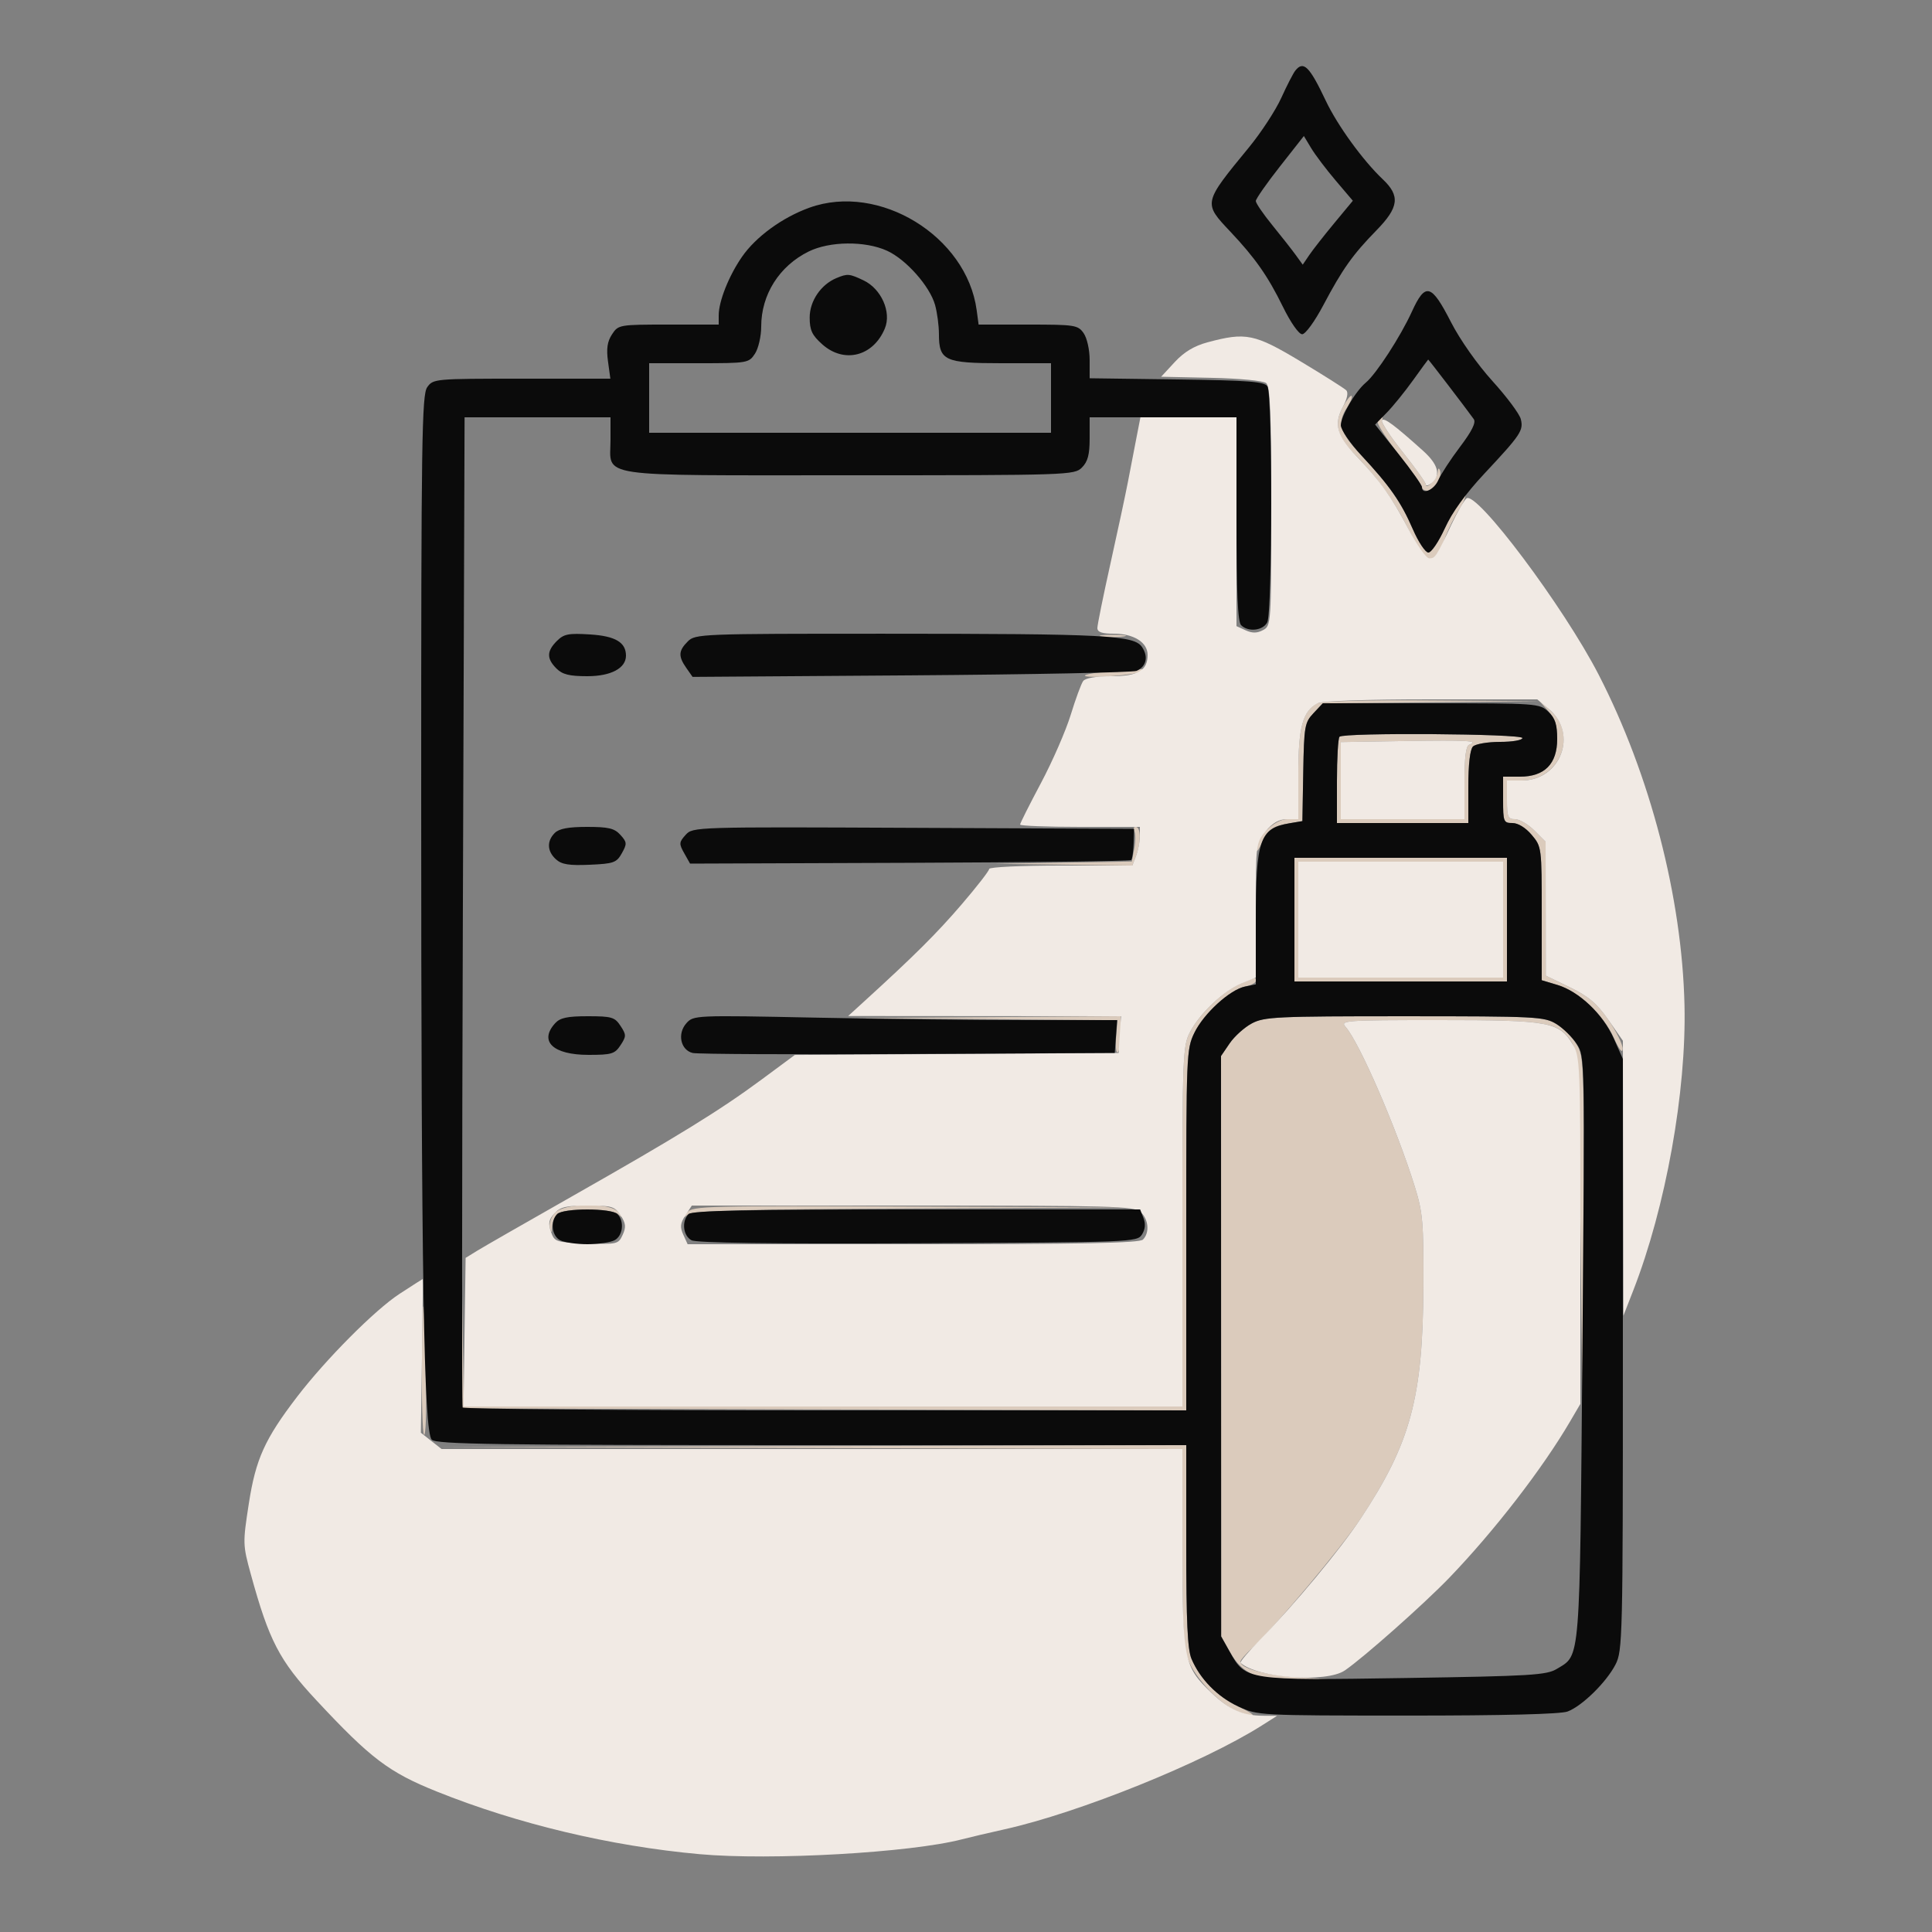 <?xml version="1.0" encoding="UTF-8"?> <svg xmlns="http://www.w3.org/2000/svg" width="500" height="500" viewBox="0 0 500 500" version="1.1"><rect x="0" y="0" width="500" height="500" fill="#808080" stroke="none"/><path d="M 347.514 105.343 C 345.225 109.595, 345.995 112.918, 350.268 117.231 C 356.289 123.308, 360.754 129.469, 364.360 136.676 C 366.335 140.622, 368.431 144.148, 369.019 144.512 C 370.602 145.490, 372.379 143.608, 373.927 139.313 C 374.683 137.216, 376.364 133.813, 377.663 131.750 C 378.962 129.688, 379.590 128, 379.058 128 C 378.526 128, 376.490 131.375, 374.532 135.500 C 372.575 139.625, 370.363 143, 369.617 143 C 368.872 143, 367.077 140.269, 365.630 136.932 C 362.588 129.919, 359.670 125.738, 352.292 117.824 C 346.683 111.808, 345.992 109.468, 348.635 105.434 C 349.535 104.061, 350.057 102.724, 349.796 102.463 C 349.535 102.202, 348.508 103.498, 347.514 105.343 M 356.521 108.967 C 356.192 109.498, 358.640 113.353, 361.962 117.532 C 365.283 121.712, 368 125.552, 368 126.066 C 368 126.579, 368.659 127, 369.465 127 C 371.192 127, 373.342 123.411, 372.644 121.695 C 372.361 121, 372.125 121.181, 372.079 122.128 C 371.998 123.798, 369.006 126.944, 368.993 125.372 C 368.989 124.893, 366.317 121.150, 363.055 117.054 C 359.793 112.959, 357.347 109.247, 357.621 108.804 C 357.894 108.362, 357.893 108, 357.618 108 C 357.343 108, 356.849 108.435, 356.521 108.967 M 285.250 164.716 C 286.762 164.945, 289.238 164.945, 290.750 164.716 C 292.262 164.487, 291.025 164.300, 288 164.300 C 284.975 164.300, 283.738 164.487, 285.250 164.716 M 288 173.745 C 284.425 173.944, 281.185 174.419, 280.799 174.803 C 280.414 175.186, 283.414 175.275, 287.467 175 C 291.519 174.725, 295.172 174.162, 295.584 173.750 C 295.996 173.338, 295.921 173.087, 295.417 173.193 C 294.913 173.299, 291.575 173.547, 288 173.745 M 340.750 182.080 C 337.086 184.214, 336 188.416, 336 200.450 L 336 212 333.089 212 C 329.908 212, 324.968 216.803, 325.039 219.827 C 325.061 220.747, 325.691 220.092, 326.440 218.370 C 328.037 214.701, 329.259 213.812, 333.744 213.057 L 337.056 212.500 337.278 199.829 C 337.486 187.970, 337.655 186.993, 339.910 184.594 L 342.320 182.031 370.410 181.749 L 398.500 181.468 370.500 181.264 C 352.912 181.136, 341.849 181.440, 340.750 182.080 M 400.750 184.064 C 402.405 185.951, 403 187.880, 403 191.362 C 403 197.696, 399.693 201, 393.354 201 L 389 201 389 207 C 389 212.674, 389.131 213, 391.411 213 C 392.876 213, 394.838 214.208, 396.411 216.077 C 398.978 219.127, 399 219.303, 399 236.418 L 399 253.683 403.062 254.900 C 408.544 256.543, 414.827 262.420, 417.603 268.500 C 419.055 271.683, 419.906 272.744, 419.942 271.421 C 419.974 270.277, 418.301 266.902, 416.224 263.921 C 413.269 259.677, 411.103 257.848, 406.250 255.500 L 400.051 252.500 400.025 235.173 L 400 217.846 397.077 214.923 C 395.469 213.315, 393.219 212, 392.077 212 C 390.251 212, 390 211.395, 390 207 L 390 202 393.777 202 C 403.584 202, 408.428 190.249, 401.235 183.910 L 398.500 181.500 400.750 184.064 M 346.667 190.667 C 346.300 191.033, 346 196.208, 346 202.167 L 346 213 363 213 L 380 213 380 203.700 C 380 197.800, 380.439 193.961, 381.200 193.200 C 381.860 192.540, 385.010 192, 388.200 192 C 391.400 192, 394 191.552, 394 191 C 394 189.877, 347.782 189.551, 346.667 190.667 M 363.750 191.774 L 347 192.048 347 202.024 L 347 212 363 212 L 379 212 379 202.583 C 379 195.955, 379.370 193.034, 380.250 192.720 C 383.082 191.709, 379.674 191.514, 363.750 191.774 M 293.540 215.065 C 293.902 215.651, 293.910 217.665, 293.558 219.542 L 292.918 222.954 275.209 223.252 L 257.500 223.549 275.275 223.775 L 293.050 224 294.025 221.435 C 295.313 218.045, 295.268 214, 293.941 214 C 293.359 214, 293.178 214.479, 293.540 215.065 M 335 238 L 335 254 362.500 254 L 390 254 390 238 L 390 222 362.500 222 L 335 222 335 238 M 336 238 L 336 253 362.500 253 L 389 253 389 238 L 389 223 362.500 223 L 336 223 336 238 M 321 254.590 C 316.517 256.527, 310.370 262.455, 307.915 267.210 C 306.109 270.710, 306 273.565, 306 317.460 L 306 364 213.021 364 L 120.042 364 119.738 344.250 L 119.433 324.500 119.467 344.500 L 119.500 364.500 213.250 364.755 L 307 365.010 307 318.321 C 307 273.020, 307.062 271.503, 309.088 267.318 C 311.522 262.290, 318.301 256.104, 322.250 255.306 C 323.762 255, 325 254.356, 325 253.875 C 325 252.803, 325.234 252.761, 321 254.590 M 254.850 263.750 L 289.199 264.026 288.850 268.418 C 288.657 270.833, 288.837 272.600, 289.250 272.346 C 289.663 272.091, 290 269.884, 290 267.441 L 290 263 255.250 263.236 L 220.500 263.473 254.850 263.750 M 323.984 264.852 C 322.068 265.870, 319.488 268.187, 318.250 269.999 L 316 273.296 316.016 348.398 L 316.033 423.500 318.282 427.500 C 321.565 433.342, 325.661 435.035, 336 434.823 L 344.500 434.649 335.500 434.041 C 327.350 433.491, 321 431.733, 321 430.027 C 321 429.668, 322.407 428.052, 324.127 426.437 C 330.270 420.666, 347.280 400.368, 352.148 393 C 365.063 373.449, 368.241 361.693, 368.368 333 C 368.442 316.280, 368.225 313.779, 366.113 307 C 361.423 291.951, 351.839 269.841, 348.233 265.750 C 346.768 264.089, 347.992 264, 372.377 264 C 400.478 264, 403.289 264.461, 406.672 269.621 C 408.353 272.186, 408.542 276.026, 409.020 317.455 L 409.540 362.500 409.766 318 C 409.984 275.143, 409.919 273.380, 408.005 270.241 C 406.912 268.448, 404.552 266.088, 402.759 264.995 C 399.667 263.109, 397.658 263.007, 363.484 263.004 C 330.348 263, 327.190 263.148, 323.984 264.852 M 143.567 313.926 C 142.609 314.985, 142.037 316.672, 142.296 317.676 C 142.708 319.269, 142.783 319.240, 142.884 317.450 C 142.948 316.322, 143.540 314.860, 144.200 314.200 C 145.811 312.589, 158.183 312.628, 160.002 314.250 C 161.194 315.313, 161.206 315.239, 160.079 313.750 C 158.087 311.116, 145.993 311.245, 143.567 313.926 M 177.872 313.750 C 176.658 315.299, 176.683 315.357, 178.093 314.258 C 179.309 313.309, 193.230 312.954, 237.093 312.750 L 294.500 312.483 236.872 312.242 C 183.011 312.016, 179.155 312.114, 177.872 313.750 M 109.199 351.191 C 109.089 362.021, 109.338 371.092, 109.750 371.348 C 110.162 371.604, 110.383 365.893, 110.240 358.657 C 109.753 334.013, 109.398 331.468, 109.199 351.191 M 209.750 374.750 L 306 375.010 306.022 400.755 C 306.042 423.718, 306.245 426.932, 307.903 430.500 C 310.083 435.192, 316.310 441.433, 320.315 442.940 C 325.474 444.882, 325.569 444.013, 320.459 441.633 C 315.069 439.123, 310.535 434.499, 308.348 429.282 C 307.334 426.862, 307 419.614, 307 400.032 L 307 374 210.250 374.245 L 113.500 374.490 209.750 374.750" stroke="none" fill="#dbcbbc" fill-rule="evenodd"></path><path d="M 312.500 88.593 C 309.030 89.527, 306.430 91.095, 304.005 93.719 L 300.510 97.500 313.440 97.781 C 320.882 97.943, 326.928 98.526, 327.685 99.154 C 328.720 100.012, 329 106.823, 329 131.087 C 329 161.518, 328.972 161.945, 326.874 163.068 C 325.330 163.894, 324.096 163.909, 322.374 163.124 L 320 162.043 320 135.021 L 320 108 307.571 108 L 295.142 108 294.071 113.500 C 293.482 116.525, 292.505 121.588, 291.900 124.750 C 291.294 127.912, 289.269 137.375, 287.400 145.777 C 285.530 154.179, 284 161.717, 284 162.527 C 284 163.595, 285.177 164, 288.277 164 C 293.427 164, 297 166.247, 297 169.485 C 297 173.546, 294.508 175, 287.551 175 C 283.664 175, 280.892 175.480, 280.324 176.250 C 279.817 176.938, 278.367 180.875, 277.101 185 C 275.835 189.125, 272.369 197.067, 269.400 202.649 C 266.430 208.230, 264 213.068, 264 213.399 C 264 213.729, 270.975 214, 279.500 214 L 295 214 295 216.435 C 295 217.774, 294.561 220.024, 294.025 221.435 L 293.050 224 274.525 224 C 264.336 224, 256 224.396, 256 224.880 C 256 225.364, 252.765 229.527, 248.811 234.130 C 242.396 241.599, 236.580 247.384, 223.500 259.301 L 219.500 262.946 254.805 262.973 L 290.110 263 289.805 267.750 L 289.500 272.500 247.600 272.761 L 205.700 273.022 197.100 279.385 C 186.343 287.345, 175.296 294.151, 148 309.640 C 136.175 316.350, 125.150 322.672, 123.500 323.689 L 120.500 325.539 120.228 344.770 L 119.957 364 212.978 364 L 306 364 306 317.460 C 306 273.565, 306.109 270.710, 307.915 267.210 C 310.441 262.317, 316.582 256.480, 321.250 254.535 L 325 252.973 325 235.563 C 325 218.292, 325.021 218.129, 327.589 215.077 C 329.388 212.939, 331.066 212, 333.089 212 L 336 212 336 200.450 C 336 188.239, 337.117 184.078, 340.945 182.030 C 342.130 181.395, 353.416 181, 370.358 181 L 397.847 181 400.889 183.560 C 408.491 189.957, 403.847 202, 393.777 202 L 390 202 390 207 C 390 211.395, 390.251 212, 392.077 212 C 393.219 212, 395.469 213.315, 397.077 214.923 L 400 217.846 400.025 235.173 L 400.051 252.500 406.250 255.500 C 411.103 257.848, 413.269 259.677, 416.224 263.921 L 420 269.342 420.070 304.921 L 420.139 340.500 422.674 334 C 431.096 312.401, 436.460 282.547, 435.946 260.127 C 435.307 232.272, 427.072 200.551, 413.757 174.656 C 404.708 157.058, 382.070 126.867, 379.514 128.988 C 378.871 129.522, 377.124 132.556, 375.632 135.729 C 371.719 144.054, 371.427 144.500, 369.891 144.500 C 369.126 144.500, 366.700 141.075, 364.500 136.890 C 360.106 128.530, 357.181 124.433, 351.053 118.055 C 345.972 112.767, 345.138 109.756, 347.526 105.322 C 348.665 103.207, 348.992 101.592, 348.402 101.002 C 347.883 100.483, 342.567 97.121, 336.587 93.530 C 324.676 86.376, 322.443 85.918, 312.500 88.593 M 357.637 108.779 C 357.355 109.235, 359.793 112.959, 363.055 117.054 C 366.317 121.150, 368.989 124.893, 368.993 125.372 C 368.997 125.852, 369.675 125.685, 370.500 125 C 372.965 122.955, 372.223 120.195, 368.250 116.626 C 360.786 109.920, 358.141 107.964, 357.637 108.779 M 363.750 191.774 L 347 192.048 347 202.024 L 347 212 363 212 L 379 212 379 202.583 C 379 195.955, 379.370 193.034, 380.250 192.720 C 383.082 191.709, 379.674 191.514, 363.750 191.774 M 336 238 L 336 253 362.500 253 L 389 253 389 238 L 389 223 362.500 223 L 336 223 336 238 M 348.233 265.750 C 351.839 269.841, 361.423 291.951, 366.113 307 C 368.225 313.779, 368.442 316.280, 368.368 333 C 368.241 361.702, 365.053 373.486, 352.138 393 C 346.781 401.093, 335.207 415.034, 326.215 424.224 C 323.135 427.372, 320.814 430.127, 321.057 430.347 C 325.432 434.289, 343.224 435.588, 348.027 432.316 C 352.843 429.035, 368.591 415.069, 375.071 408.332 C 386.735 396.204, 399.147 380.146, 406.313 367.912 L 409 363.324 408.996 318.412 C 408.993 275.129, 408.919 273.380, 406.974 270.190 C 403.469 264.440, 401.009 264, 372.377 264 C 347.992 264, 346.768 264.089, 348.233 265.750 M 143.473 314.030 C 142.018 315.637, 141.834 316.627, 142.589 318.780 C 143.510 321.407, 143.825 321.510, 151.774 321.790 C 159.710 322.071, 160.047 321.991, 161.145 319.581 C 162.064 317.563, 161.963 316.592, 160.619 314.541 C 159.105 312.231, 158.335 312, 152.132 312 C 146.546 312, 144.977 312.368, 143.473 314.030 M 177.381 314.541 C 176.048 316.576, 175.939 317.572, 176.837 319.541 L 177.957 322 236.279 322 C 280.306 322, 294.894 321.706, 295.800 320.800 C 297.567 319.033, 297.260 315.546, 295.171 313.655 C 293.515 312.156, 287.968 312, 236.194 312 L 179.046 312 177.381 314.541 M 103.405 334.844 C 97.060 338.974, 84.331 351.765, 76.878 361.500 C 68.530 372.406, 66.177 377.611, 64.397 389.121 C 62.813 399.362, 62.825 399.805, 64.907 407.392 C 69.631 424.611, 72.304 429.754, 81.866 440.014 C 95.920 455.096, 100.628 458.664, 113.057 463.654 C 133.916 472.030, 157.970 477.765, 181 479.854 C 199.486 481.530, 235.692 479.480, 249 476.003 C 250.925 475.501, 255.875 474.337, 260 473.419 C 279.268 469.128, 311.302 456.205, 326.500 446.592 L 330.500 444.062 326.815 444.031 C 321.590 443.987, 318.076 442.430, 313.631 438.190 C 306.341 431.237, 306.047 429.791, 306.022 400.750 L 306 375 210.135 375 L 114.270 375 111.595 372.896 L 108.921 370.793 109.210 350.895 C 109.370 339.952, 109.457 330.998, 109.405 330.999 C 109.353 331, 106.653 332.730, 103.405 334.844" stroke="none" fill="#f1eae4" fill-rule="evenodd"></path><path d="M 335.242 18.250 C 334.690 18.938, 333.048 22.126, 331.594 25.335 C 330.139 28.545, 326.373 34.309, 323.225 38.144 C 311.318 52.649, 311.357 52.472, 318.457 60 C 324.845 66.772, 328.138 71.479, 332 79.359 C 334.022 83.484, 336.133 86.500, 337 86.500 C 337.848 86.500, 340.238 83.215, 342.500 78.939 C 347.418 69.644, 350.079 65.896, 356.222 59.614 C 362.024 53.681, 362.403 50.701, 357.896 46.437 C 352.726 41.546, 346.132 32.459, 343.100 26.047 C 338.907 17.181, 337.344 15.630, 335.242 18.250 M 331.221 43.111 C 327.799 47.463, 325 51.475, 325 52.026 C 325 52.577, 326.930 55.398, 329.290 58.295 C 331.649 61.192, 334.383 64.673, 335.364 66.031 L 337.149 68.500 338.825 66.025 C 339.746 64.664, 342.663 60.941, 345.307 57.751 L 350.113 51.952 345.674 46.726 C 343.232 43.852, 340.381 40.082, 339.338 38.349 L 337.442 35.197 331.221 43.111 M 209.500 53.741 C 202.466 56.270, 195.583 61.292, 191.988 66.517 C 188.587 71.461, 186 77.987, 186 81.626 L 186 84 173.023 84 C 160.248 84, 160.020 84.039, 158.391 86.526 C 157.175 88.382, 156.898 90.240, 157.349 93.526 L 157.962 98 135.038 98 C 112.482 98, 112.088 98.036, 110.557 100.223 C 109.172 102.199, 109 113.889, 109.002 205.973 C 109.004 329.355, 109.679 370.536, 111.735 372.592 C 112.926 373.783, 128.058 374, 210.071 374 L 307 374 307 400.032 C 307 419.614, 307.334 426.862, 308.348 429.282 C 310.535 434.499, 315.069 439.123, 320.459 441.633 C 325.474 443.968, 325.700 443.981, 364.185 443.990 C 389.010 443.997, 403.878 443.620, 405.685 442.940 C 409.443 441.526, 415.716 435.379, 418.085 430.790 C 419.923 427.229, 420 423.993, 420 350.568 L 420 274.057 417.659 268.779 C 414.865 262.476, 408.661 256.578, 403.062 254.900 L 399 253.683 399 236.418 C 399 219.303, 398.978 219.127, 396.411 216.077 C 394.838 214.208, 392.876 213, 391.411 213 C 389.131 213, 389 212.674, 389 207 L 389 201 393.354 201 C 399.751 201, 403 197.706, 403 191.222 C 403 187.421, 402.491 185.870, 400.686 184.174 C 398.423 182.049, 397.743 182, 370.360 182 L 342.349 182 339.924 184.579 C 337.651 186.997, 337.486 187.949, 337.278 199.829 L 337.056 212.500 333.744 213.057 C 326.012 214.359, 325 217.285, 325 238.343 L 325 254.750 322.250 255.306 C 318.301 256.104, 311.522 262.290, 309.088 267.318 C 307.062 271.503, 307 273.020, 307 318.316 L 307 365 213.559 365 C 162.166 365, 119.945 364.663, 119.734 364.250 C 119.523 363.837, 119.549 306.013, 119.791 235.750 L 120.232 108 139.116 108 L 158 108 158 113.845 C 158 123.740, 153.001 123, 219.829 123 C 276.667 123, 278.046 122.954, 280 121 C 281.515 119.485, 282 117.667, 282 113.500 L 282 108 301 108 L 320 108 320 134.300 C 320 153.422, 320.328 160.928, 321.200 161.800 C 323.037 163.637, 326.808 163.228, 327.965 161.066 C 329.293 158.584, 329.346 102.097, 328.023 100 C 327.236 98.754, 323.253 98.449, 304.538 98.197 L 282 97.894 282 93.169 C 282 90.512, 281.319 87.473, 280.443 86.223 C 278.972 84.122, 278.181 84, 266.075 84 L 253.263 84 252.758 80.250 C 250.179 61.127, 227.540 47.254, 209.500 53.741 M 209.252 65.104 C 201.672 68.856, 197 76.254, 197 84.503 C 197 87.023, 196.276 90.175, 195.385 91.535 C 193.807 93.944, 193.476 94, 180.885 94 L 168 94 168 103 L 168 112 220 112 L 272 112 272 103 L 272 94 259.155 94 C 244.442 94, 243.004 93.326, 242.994 86.421 C 242.991 84.265, 242.543 80.896, 241.998 78.935 C 240.652 74.086, 234.487 67.126, 229.556 64.886 C 223.880 62.308, 214.702 62.407, 209.252 65.104 M 216.500 71.954 C 212.457 73.626, 209.545 77.899, 209.545 82.159 C 209.545 85.459, 210.143 86.739, 212.789 89.102 C 218.446 94.157, 225.999 92.245, 229.001 84.999 C 230.756 80.762, 228.080 74.740, 223.471 72.553 C 219.816 70.819, 219.343 70.778, 216.500 71.954 M 365.380 80.680 C 362.436 87.129, 356.164 96.789, 353.469 99.026 C 350.795 101.245, 347 107.715, 347 110.054 C 347 111.206, 349.381 114.703, 352.292 117.824 C 359.670 125.738, 362.588 129.919, 365.630 136.932 C 367.077 140.269, 368.896 143, 369.673 143 C 370.449 143, 372.356 140.188, 373.910 136.750 C 375.755 132.671, 379.301 127.760, 384.118 122.613 C 393.593 112.490, 394.319 111.405, 393.579 108.459 C 393.243 107.121, 389.946 102.696, 386.252 98.626 C 382.357 94.333, 377.848 87.926, 375.518 83.373 C 370.413 73.396, 368.890 72.992, 365.380 80.680 M 365.678 98.432 C 363.575 101.367, 360.511 105.144, 358.868 106.824 L 355.880 109.880 361.940 117.505 C 365.273 121.699, 368 125.552, 368 126.066 C 368 128.153, 371.124 126.814, 372.235 124.250 C 372.891 122.737, 375.429 118.853, 377.875 115.617 C 380.920 111.588, 382.035 109.335, 381.411 108.469 C 379.241 105.455, 369.715 93.004, 369.613 93.048 C 369.551 93.074, 367.780 95.497, 365.678 98.432 M 144.110 165.890 C 141.471 168.529, 141.442 170.442, 144 173 C 145.556 174.556, 147.333 175, 152 175 C 158.111 175, 162 172.935, 162 169.691 C 162 166.238, 159.256 164.611, 152.730 164.196 C 147.114 163.838, 145.929 164.071, 144.110 165.890 M 178 166 C 175.577 168.423, 175.498 169.839, 177.620 172.868 L 179.240 175.180 235.870 174.781 C 267.016 174.561, 293.253 174.036, 294.173 173.613 C 296.654 172.474, 297.232 170.003, 295.601 167.513 C 293.547 164.379, 286.568 164.013, 228.750 164.006 C 181.329 164, 179.945 164.055, 178 166 M 346.667 190.667 C 346.300 191.033, 346 196.208, 346 202.167 L 346 213 363 213 L 380 213 380 203.700 C 380 197.800, 380.439 193.961, 381.200 193.200 C 381.860 192.540, 385.010 192, 388.200 192 C 391.400 192, 394 191.552, 394 191 C 394 189.877, 347.782 189.551, 346.667 190.667 M 143.571 215.571 C 141.468 217.675, 141.588 220.317, 143.882 222.393 C 145.351 223.723, 147.265 224.031, 152.598 223.798 C 158.826 223.526, 159.565 223.262, 160.933 220.818 C 162.303 218.370, 162.271 217.957, 160.562 216.068 C 159.020 214.365, 157.495 214, 151.916 214 C 147.092 214, 144.691 214.452, 143.571 215.571 M 177.446 216.060 C 175.725 217.961, 175.694 218.364, 177.077 220.818 L 178.588 223.500 235.415 223.295 C 266.671 223.182, 292.473 222.860, 292.755 222.579 C 293.036 222.298, 293.319 220.365, 293.383 218.284 L 293.500 214.500 236.412 214.242 C 179.732 213.986, 179.311 213.999, 177.446 216.060 M 335 238 L 335 254 362.500 254 L 390 254 390 238 L 390 222 362.500 222 L 335 222 335 238 M 143.655 264.829 C 139.426 269.502, 143.129 273, 152.306 273 C 158.294 273, 159.117 272.752, 160.592 270.500 C 162.109 268.184, 162.109 267.816, 160.592 265.500 C 159.110 263.238, 158.305 263, 152.132 263 C 146.793 263, 144.950 263.398, 143.655 264.829 M 177.631 264.819 C 175.230 267.518, 176.129 271.751, 179.265 272.511 C 180.494 272.810, 205.575 272.929, 235 272.777 L 288.500 272.500 288.807 268.250 L 289.115 264 265.721 264 C 252.854 264, 228.190 263.712, 210.913 263.360 C 179.861 262.727, 179.479 262.743, 177.631 264.819 M 323.984 264.852 C 322.068 265.870, 319.488 268.187, 318.250 269.999 L 316 273.296 316.016 348.398 L 316.033 423.500 318.275 427.500 C 322.407 434.870, 322.635 434.904, 363.725 434.269 C 396.316 433.765, 400.248 433.528, 402.926 431.899 C 409.072 428.161, 408.816 431.387, 409.524 348.919 C 410.169 273.740, 410.164 273.490, 408.095 270.241 C 406.953 268.448, 404.552 266.088, 402.759 264.995 C 399.667 263.109, 397.658 263.007, 363.484 263.004 C 330.348 263, 327.190 263.148, 323.984 264.852 M 144.200 314.200 C 142.363 316.037, 142.772 319.808, 144.934 320.965 C 145.998 321.534, 149.178 322, 152 322 C 154.822 322, 158.002 321.534, 159.066 320.965 C 161.228 319.808, 161.637 316.037, 159.800 314.200 C 158.219 312.619, 145.781 312.619, 144.200 314.200 M 178.200 314.200 C 176.358 316.042, 176.775 319.809, 178.950 320.973 C 180.255 321.671, 199.645 321.931, 237.578 321.758 C 293.019 321.506, 294.284 321.456, 295.533 319.500 C 296.378 318.177, 296.514 316.738, 295.937 315.250 L 295.064 313 237.232 313 C 193.585 313, 179.106 313.294, 178.200 314.200" stroke="none" fill="#0b0b0b" fill-rule="evenodd"></path></svg> 